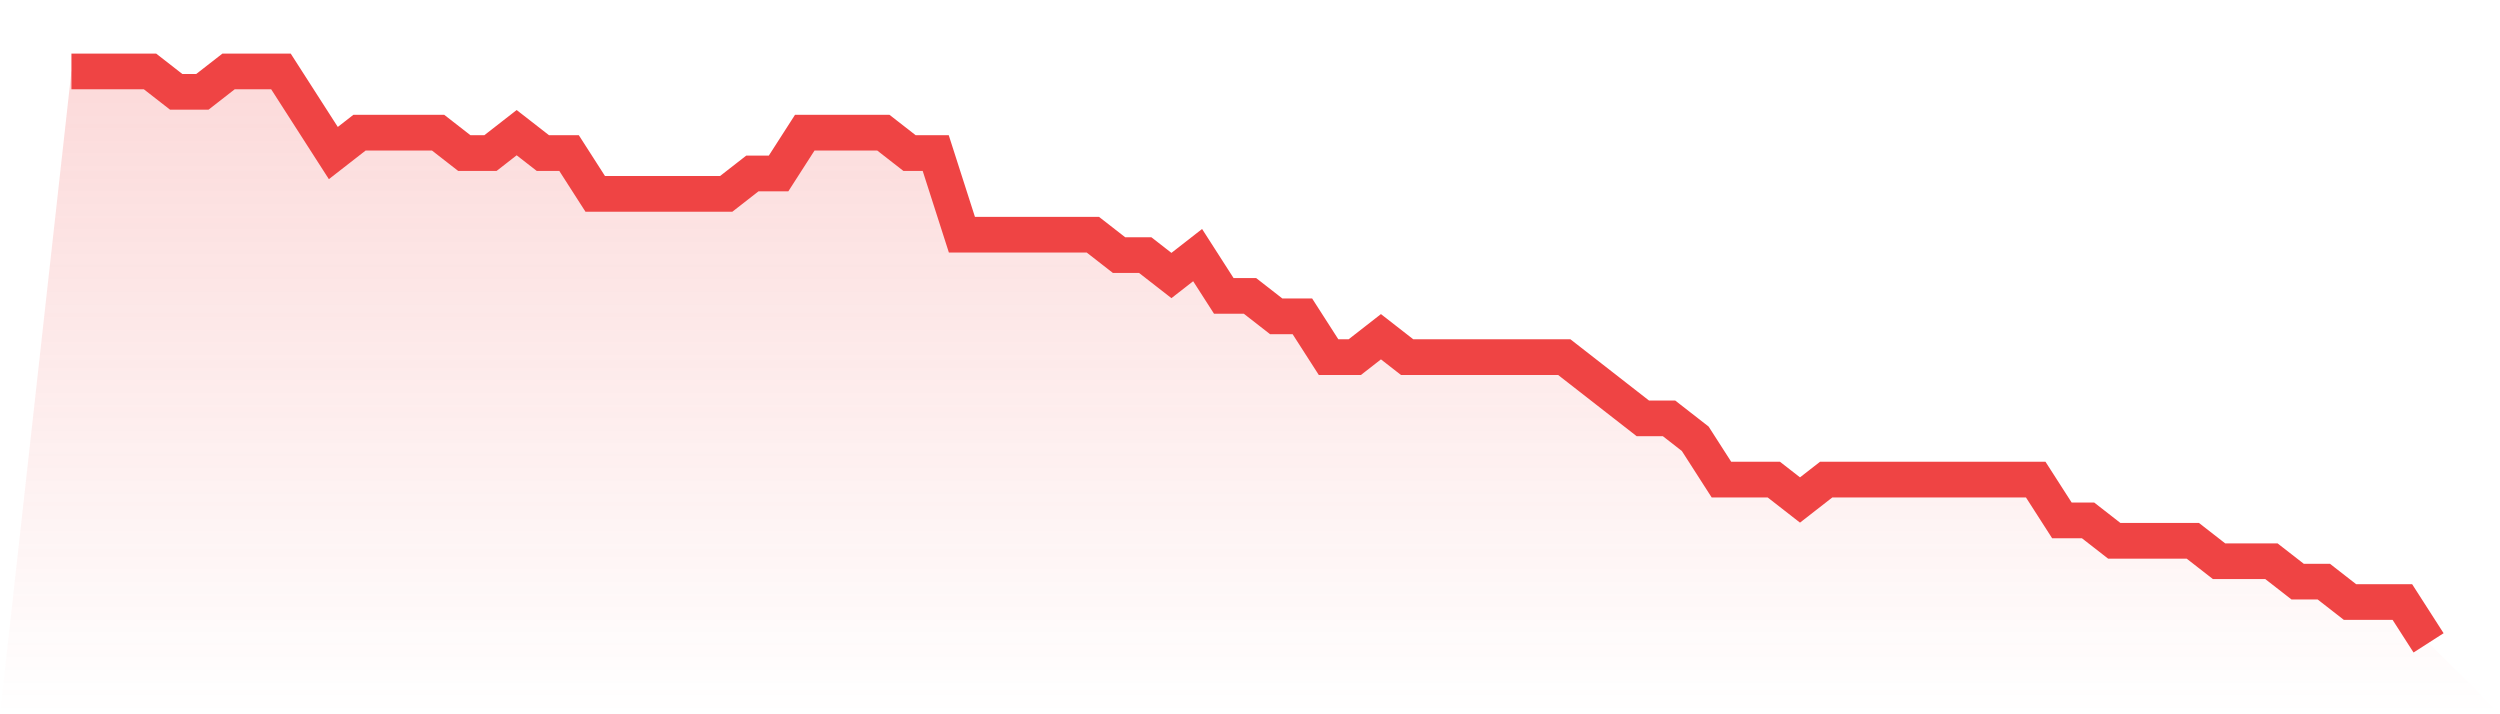 <svg viewBox="0 0 140 40" xmlns="http://www.w3.org/2000/svg">
<defs>
<linearGradient id="gradient" x1="0" x2="0" y1="0" y2="1">
<stop offset="0%" stop-color="#ef4444" stop-opacity="0.2"/>
<stop offset="100%" stop-color="#ef4444" stop-opacity="0"/>
</linearGradient>
</defs>
<path d="M4,4 L4,4 L5.467,4 L6.933,4 L8.4,4 L9.867,5.143 L11.333,5.143 L12.8,4 L14.267,4 L15.733,4 L17.2,6.286 L18.667,8.571 L20.133,7.429 L21.6,7.429 L23.067,7.429 L24.533,7.429 L26,8.571 L27.467,8.571 L28.933,7.429 L30.4,8.571 L31.867,8.571 L33.333,10.857 L34.8,10.857 L36.267,10.857 L37.733,10.857 L39.2,10.857 L40.667,10.857 L42.133,9.714 L43.6,9.714 L45.067,7.429 L46.533,7.429 L48,7.429 L49.467,7.429 L50.933,8.571 L52.4,8.571 L53.867,13.143 L55.333,13.143 L56.8,13.143 L58.267,13.143 L59.733,13.143 L61.2,13.143 L62.667,14.286 L64.133,14.286 L65.6,15.429 L67.067,14.286 L68.533,16.571 L70,16.571 L71.467,17.714 L72.933,17.714 L74.4,20 L75.867,20 L77.333,18.857 L78.8,20 L80.267,20 L81.733,20 L83.2,20 L84.667,20 L86.133,20 L87.6,20 L89.067,21.143 L90.533,22.286 L92,23.429 L93.467,23.429 L94.933,24.571 L96.4,26.857 L97.867,26.857 L99.333,26.857 L100.8,28 L102.267,26.857 L103.733,26.857 L105.2,26.857 L106.667,26.857 L108.133,26.857 L109.6,26.857 L111.067,26.857 L112.533,26.857 L114,26.857 L115.467,29.143 L116.933,29.143 L118.4,30.286 L119.867,30.286 L121.333,30.286 L122.8,30.286 L124.267,31.429 L125.733,31.429 L127.2,31.429 L128.667,32.571 L130.133,32.571 L131.6,33.714 L133.067,33.714 L134.533,33.714 L136,36 L140,40 L0,40 z" fill="url(#gradient)"/>
<path d="M4,4 L4,4 L5.467,4 L6.933,4 L8.4,4 L9.867,5.143 L11.333,5.143 L12.8,4 L14.267,4 L15.733,4 L17.2,6.286 L18.667,8.571 L20.133,7.429 L21.6,7.429 L23.067,7.429 L24.533,7.429 L26,8.571 L27.467,8.571 L28.933,7.429 L30.4,8.571 L31.867,8.571 L33.333,10.857 L34.8,10.857 L36.267,10.857 L37.733,10.857 L39.2,10.857 L40.667,10.857 L42.133,9.714 L43.6,9.714 L45.067,7.429 L46.533,7.429 L48,7.429 L49.467,7.429 L50.933,8.571 L52.4,8.571 L53.867,13.143 L55.333,13.143 L56.8,13.143 L58.267,13.143 L59.733,13.143 L61.2,13.143 L62.667,14.286 L64.133,14.286 L65.6,15.429 L67.067,14.286 L68.533,16.571 L70,16.571 L71.467,17.714 L72.933,17.714 L74.4,20 L75.867,20 L77.333,18.857 L78.8,20 L80.267,20 L81.733,20 L83.2,20 L84.667,20 L86.133,20 L87.6,20 L89.067,21.143 L90.533,22.286 L92,23.429 L93.467,23.429 L94.933,24.571 L96.4,26.857 L97.867,26.857 L99.333,26.857 L100.8,28 L102.267,26.857 L103.733,26.857 L105.2,26.857 L106.667,26.857 L108.133,26.857 L109.6,26.857 L111.067,26.857 L112.533,26.857 L114,26.857 L115.467,29.143 L116.933,29.143 L118.4,30.286 L119.867,30.286 L121.333,30.286 L122.8,30.286 L124.267,31.429 L125.733,31.429 L127.2,31.429 L128.667,32.571 L130.133,32.571 L131.6,33.714 L133.067,33.714 L134.533,33.714 L136,36" fill="none" stroke="#ef4444" stroke-width="2"/>
</svg>